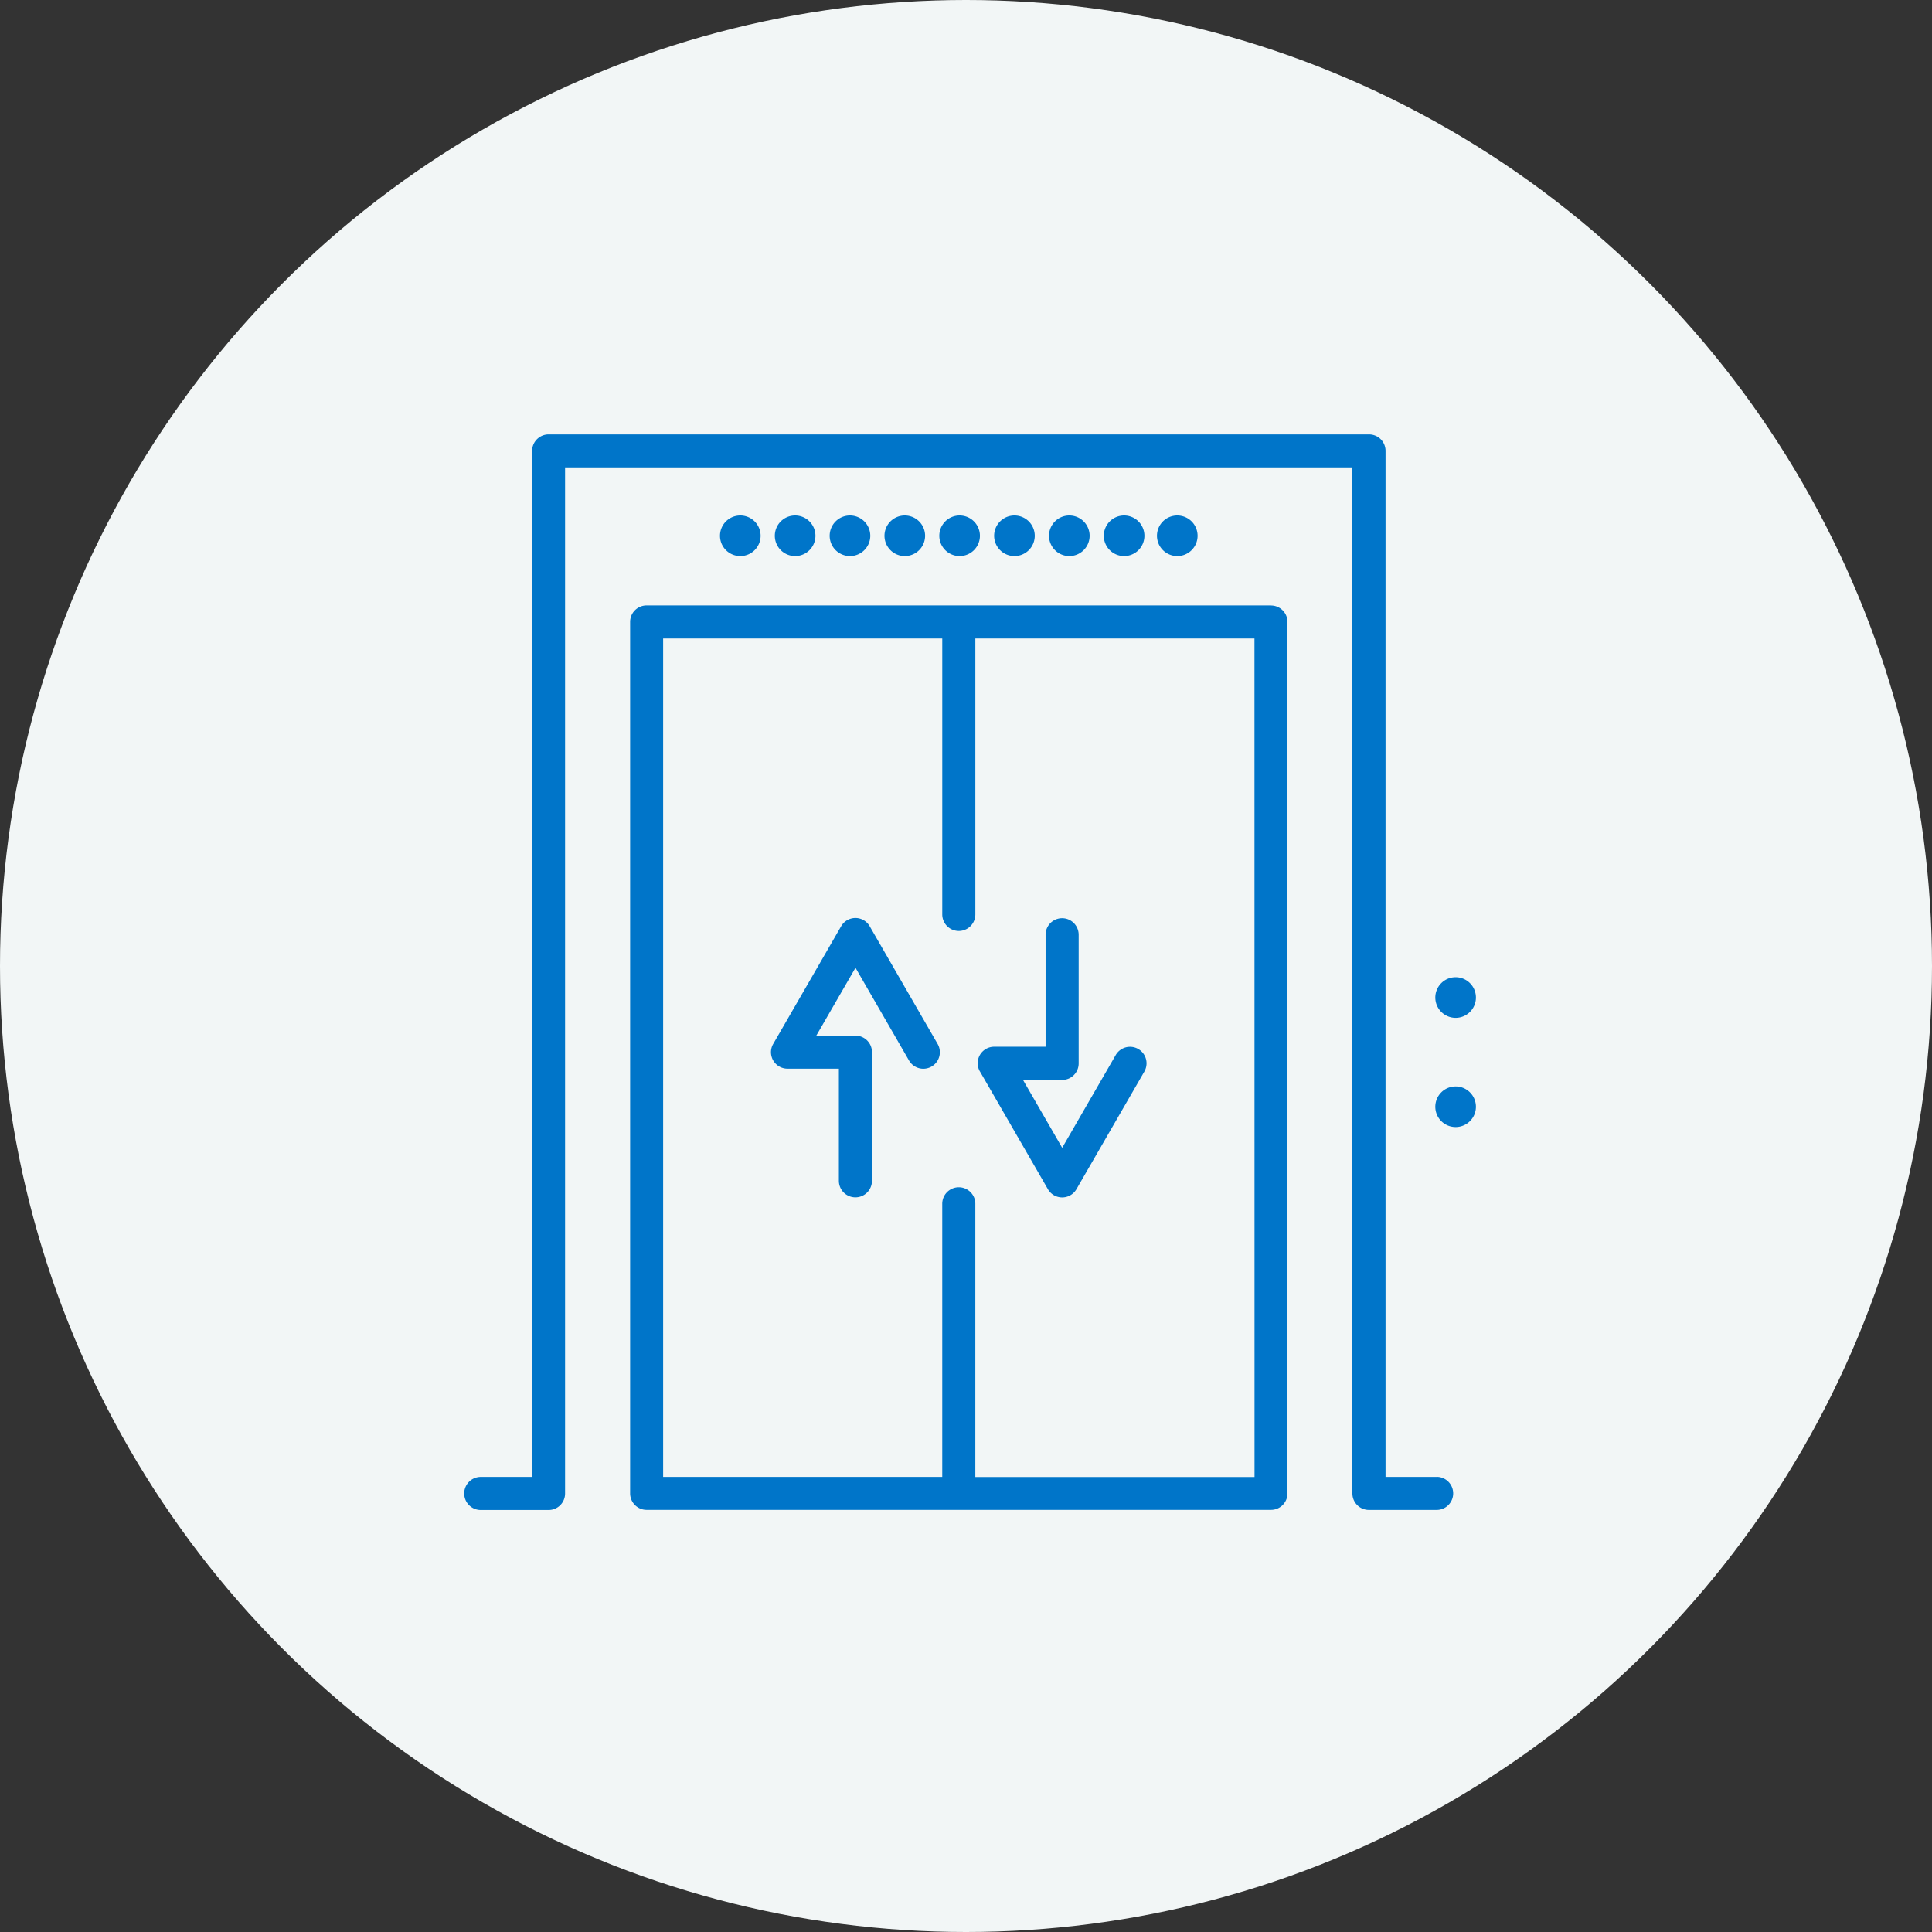 <svg xmlns="http://www.w3.org/2000/svg" xmlns:xlink="http://www.w3.org/1999/xlink" width="129" height="129" viewBox="0 0 129 129">
  <rect x="0" y="0" width="129" height="129" fill="#333333" stroke="none"/>
  <defs>
    <clipPath id="clip-path">
      <rect id="長方形_6017" data-name="長方形 6017" width="67.549" height="71.824" transform="translate(0 0)" fill="#0075c9"/>
    </clipPath>
  </defs>
  <g id="グループ_1245" data-name="グループ 1245" transform="translate(-900 -12341.5)">
    <circle id="楕円形_62" data-name="楕円形 62" cx="64.5" cy="64.5" r="64.5" transform="translate(900 12341.5)" fill="#f2f6f6"/>
    <g id="グループ_1193" data-name="グループ 1193" transform="translate(931 12370.5)" clip-path="url(#clip-path)">
      <path id="パス_164655" data-name="パス 164655" d="M343.387,310.232H301.695a1.1,1.1,0,0,0-1.1,1.1v58.192a1.1,1.1,0,0,0,1.1,1.1h41.692a1.1,1.1,0,0,0,1.1-1.1V311.337a1.1,1.1,0,0,0-1.1-1.1m-1.1,58.192H323.645V350.187a1.1,1.1,0,1,0-2.209,0v18.237H302.8V312.441h18.637v18.424a1.1,1.1,0,1,0,2.209,0V312.441h18.637Z" transform="translate(-289.522 -298.809)" fill="#0075c9"/>
      <path id="パス_164656" data-name="パス 164656" d="M562.835,877.762a1.1,1.1,0,0,0-1.913,0l-4.53,7.846a1.1,1.1,0,0,0,.957,1.657h3.425v7.487a1.1,1.1,0,0,0,2.209,0v-8.592a1.1,1.1,0,0,0-1.1-1.1h-2.617l2.617-4.532,3.573,6.189a1.1,1.1,0,0,0,1.913-1.1Z" transform="translate(-535.762 -844.91)" fill="#0075c9"/>
      <path id="パス_164657" data-name="パス 164657" d="M931.312,887.458l4.53,7.846a1.1,1.1,0,0,0,1.913,0l4.53-7.846a1.1,1.1,0,0,0-1.913-1.1l-3.573,6.189-2.617-4.532H936.8a1.1,1.1,0,0,0,1.1-1.1v-8.592a1.1,1.1,0,1,0-2.209,0V885.8h-3.425a1.1,1.1,0,0,0-.957,1.657" transform="translate(-896.877 -844.909)" fill="#0075c9"/>
      <path id="パス_164658" data-name="パス 164658" d="M465.05,147.2a1.356,1.356,0,1,0,1.356,1.356,1.358,1.358,0,0,0-1.356-1.356" transform="translate(-446.62 -141.783)" fill="#0075c9"/>
      <path id="パス_164659" data-name="パス 164659" d="M1257.452,147.2a1.356,1.356,0,1,0,1.356,1.356,1.358,1.358,0,0,0-1.356-1.356" transform="translate(-1209.845 -141.783)" fill="#0075c9"/>
      <path id="パス_164660" data-name="パス 164660" d="M1762.179,987.145a1.356,1.356,0,1,0-1.356-1.356,1.358,1.358,0,0,0,1.356,1.356" transform="translate(-1695.987 -948.184)" fill="#0075c9"/>
      <path id="パス_164661" data-name="パス 164661" d="M1762.179,1182.488a1.356,1.356,0,1,0,1.356,1.356,1.358,1.358,0,0,0-1.356-1.356" transform="translate(-1695.987 -1138.947)" fill="#0075c9"/>
      <path id="パス_164662" data-name="パス 164662" d="M564.475,147.2a1.356,1.356,0,1,0,1.356,1.356,1.358,1.358,0,0,0-1.356-1.356" transform="translate(-542.384 -141.783)" fill="#0075c9"/>
      <path id="パス_164663" data-name="パス 164663" d="M663.9,147.2a1.356,1.356,0,1,0,1.356,1.356A1.358,1.358,0,0,0,663.9,147.2" transform="translate(-638.147 -141.783)" fill="#0075c9"/>
      <path id="パス_164664" data-name="パス 164664" d="M763.324,147.2a1.356,1.356,0,1,0,1.356,1.356,1.358,1.358,0,0,0-1.356-1.356" transform="translate(-733.911 -141.783)" fill="#0075c9"/>
      <path id="パス_164665" data-name="パス 164665" d="M862.751,147.2a1.356,1.356,0,1,0,1.356,1.356,1.358,1.358,0,0,0-1.356-1.356" transform="translate(-829.677 -141.783)" fill="#0075c9"/>
      <path id="パス_164666" data-name="パス 164666" d="M962.172,147.2a1.356,1.356,0,1,0,1.356,1.356,1.358,1.358,0,0,0-1.356-1.356" transform="translate(-925.437 -141.783)" fill="#0075c9"/>
      <path id="パス_164667" data-name="パス 164667" d="M1061.6,147.2a1.356,1.356,0,1,0,1.356,1.356,1.358,1.358,0,0,0-1.356-1.356" transform="translate(-1021.201 -141.783)" fill="#0075c9"/>
      <path id="パス_164668" data-name="パス 164668" d="M1161.024,147.2a1.356,1.356,0,1,0,1.356,1.356,1.358,1.358,0,0,0-1.356-1.356" transform="translate(-1116.967 -141.783)" fill="#0075c9"/>
      <path id="パス_164669" data-name="パス 164669" d="M64.933,69.616H61.513V1.106a1.1,1.1,0,0,0-1.1-1.1H5.63a1.1,1.1,0,0,0-1.1,1.1v68.51H1.1a1.1,1.1,0,1,0,0,2.209H5.63a1.1,1.1,0,0,0,1.1-1.1V2.21H59.3v68.51a1.1,1.1,0,0,0,1.1,1.1h4.525a1.1,1.1,0,0,0,0-2.209" transform="translate(0 -0.001)" fill="#0075c9"/>
    </g>
  </g>
</svg>
